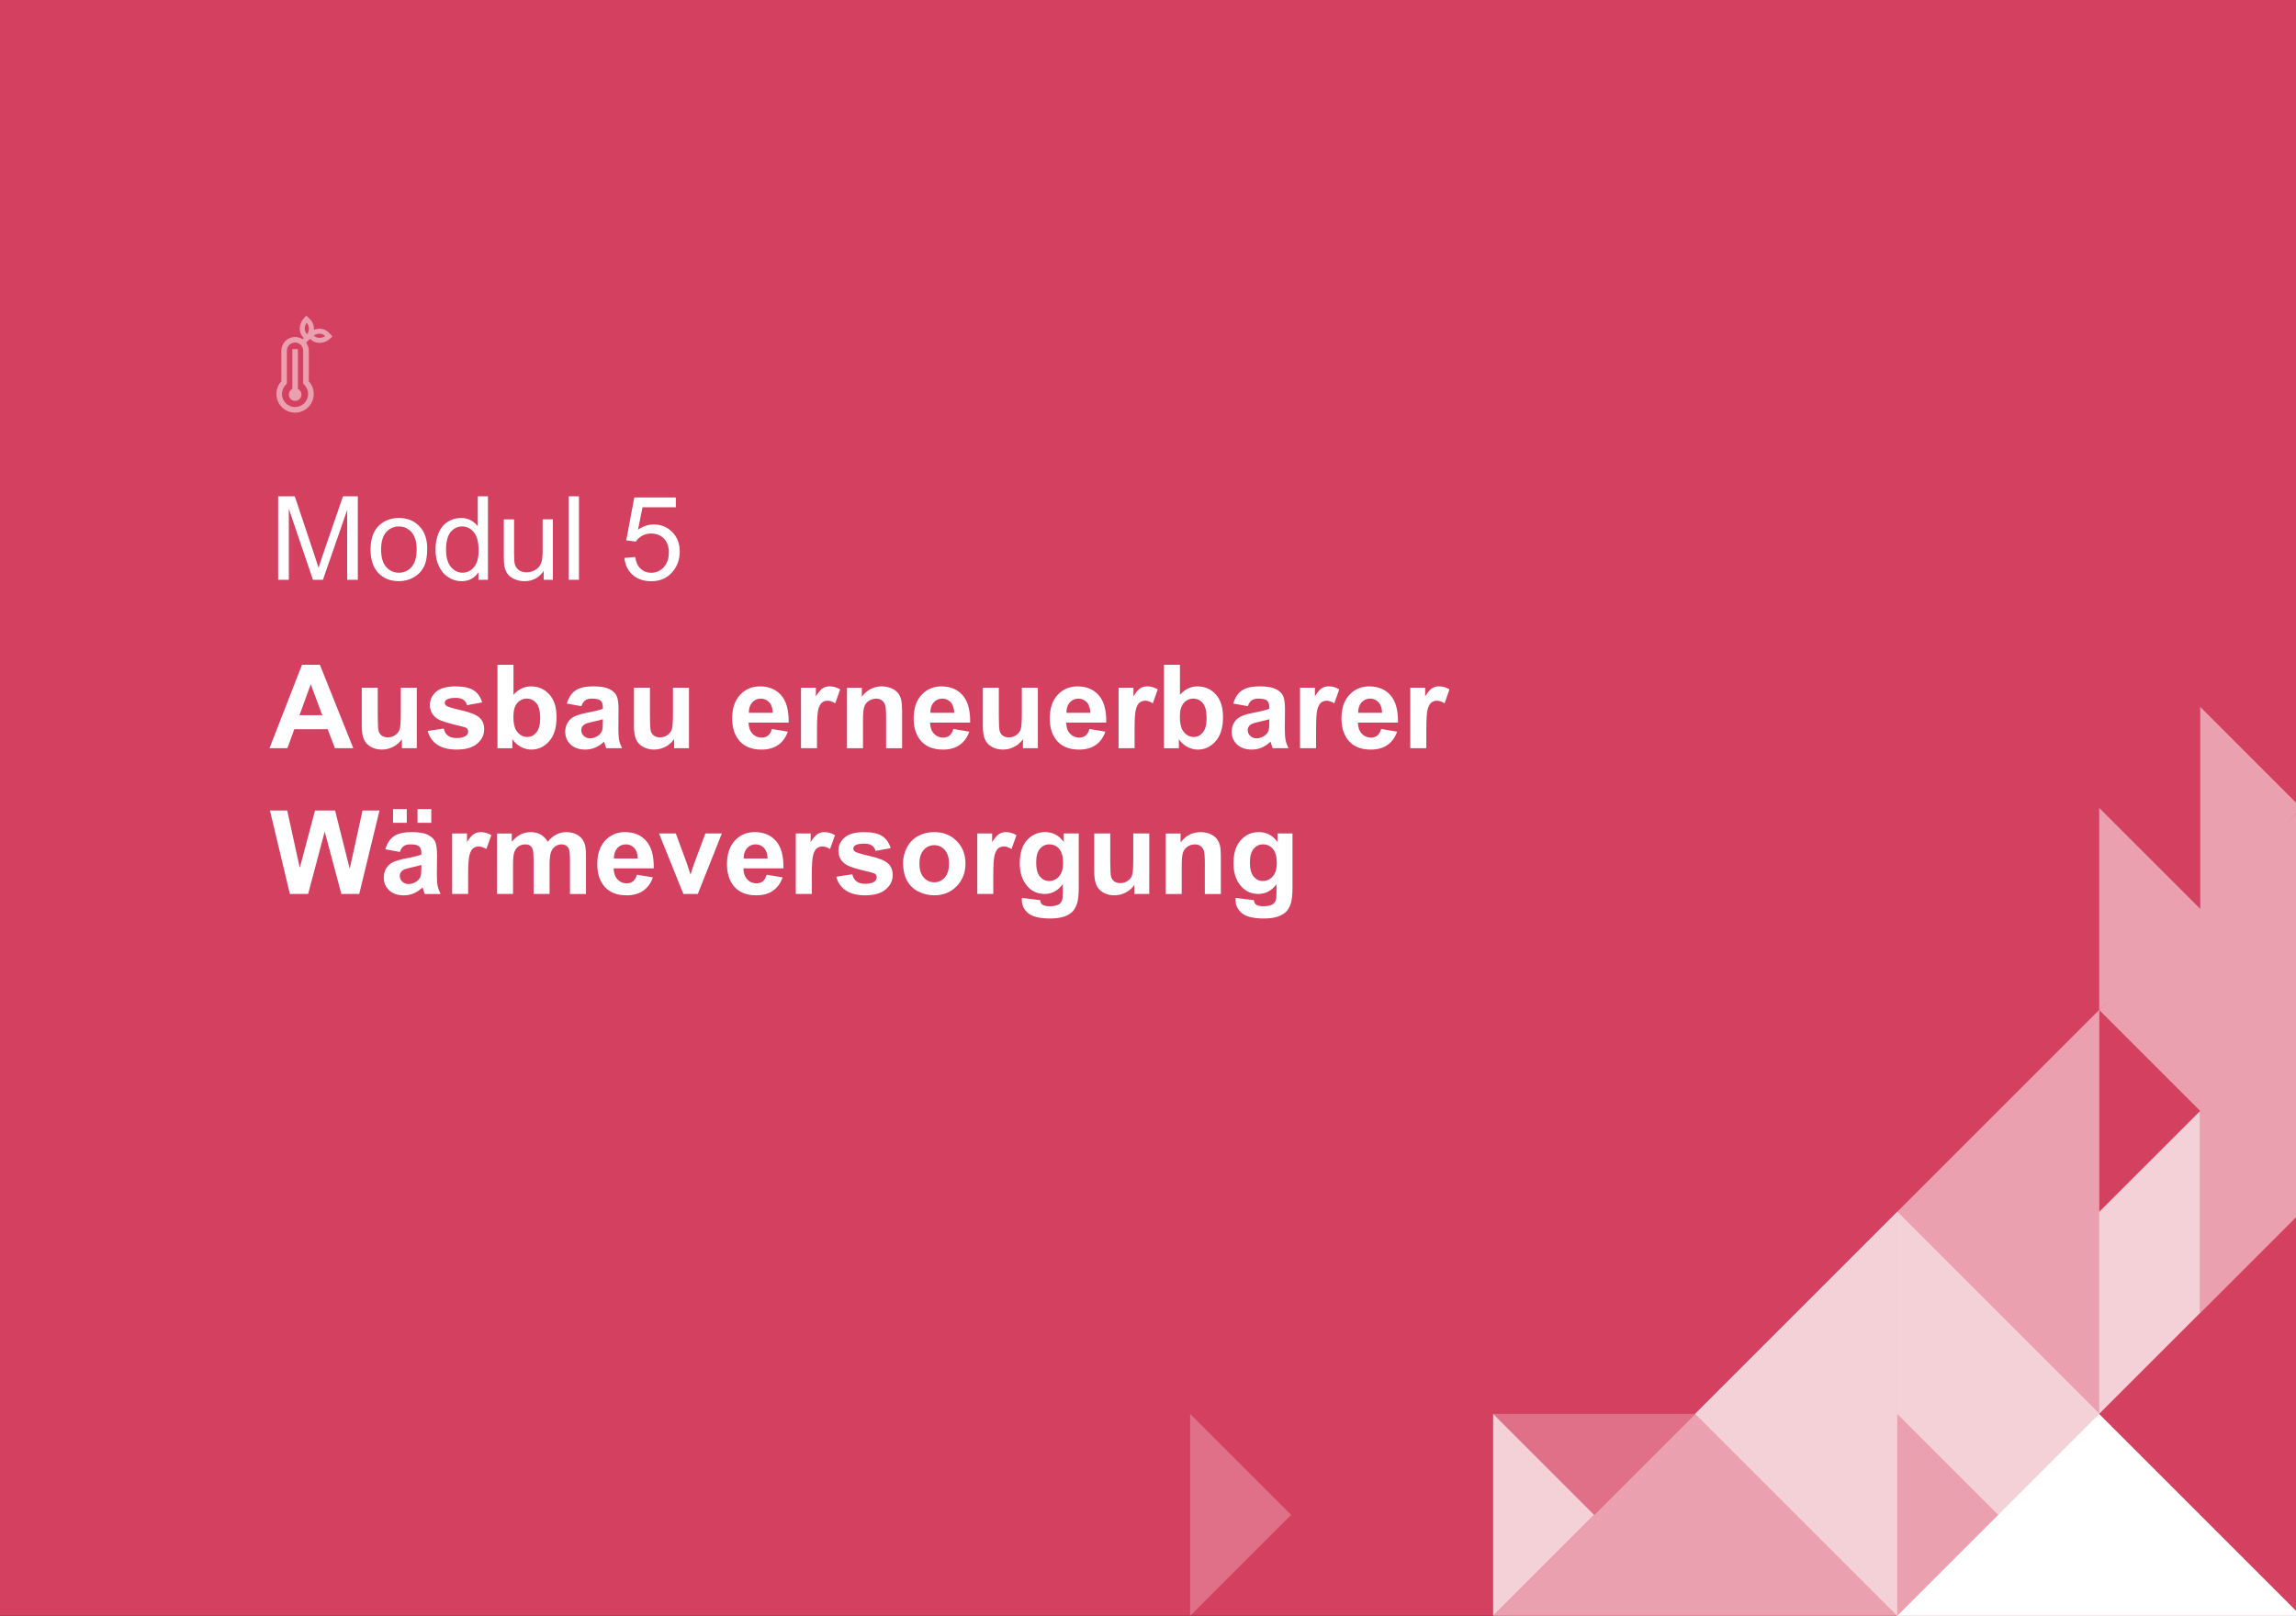 <?xml version="1.0" encoding="UTF-8"?>
<svg id="Ebene_1" data-name="Ebene 1" xmlns="http://www.w3.org/2000/svg" xmlns:xlink="http://www.w3.org/1999/xlink" viewBox="0 0 1246.66 877.65">
  <rect x="0" y="0" width="1246.66" height="877.65" fill="#333333" stroke="none"/>
  <defs>
    <style>
      .cls-1 {
        fill: #d44160;
      }

      .cls-1, .cls-2, .cls-3, .cls-4, .cls-5, .cls-6 {
        stroke-width: 0px;
      }

      .cls-2 {
        fill: none;
      }

      .cls-3 {
        fill: #f4d0d7;
      }

      .cls-7 {
        clip-path: url(#clippath-1);
      }

      .cls-4 {
        fill: #eaa0af;
      }

      .cls-8 {
        clip-path: url(#clippath);
      }

      .cls-5 {
        fill: #fff;
      }

      .cls-6 {
        fill: #df7088;
      }
    </style>
    <clipPath id="clippath">
      <rect class="cls-2" y="0" width="1249.51" height="877.55"/>
    </clipPath>
    <clipPath id="clippath-1">
      <rect class="cls-2" y="0" width="1249.51" height="877.55"/>
    </clipPath>
  </defs>
  <rect class="cls-1" y="0" width="1249.51" height="877.55"/>
  <g class="cls-8">
    <path class="cls-5" d="M680.68,461c1.35-1.62,3.07-2.43,5.15-2.43s3.92.82,5.32,2.47c1.4,1.65,2.1,4.17,2.1,7.57s-.73,5.72-2.2,7.38c-1.46,1.66-3.26,2.49-5.38,2.49-1.98,0-3.64-.81-4.99-2.43-1.35-1.62-2.02-4.17-2.02-7.65s.68-5.79,2.02-7.41M670.86,488.72c0,2.93,1.16,5.34,3.5,7.25,2.33,1.91,6.28,2.86,11.84,2.86,2.95,0,5.38-.31,7.31-.93,1.93-.62,3.47-1.47,4.62-2.57,1.15-1.09,2.05-2.6,2.69-4.52.64-1.92.96-4.81.96-8.69v-29.47h-8.13v4.61c-2.64-3.57-5.99-5.35-10.05-5.35s-7.23,1.45-9.88,4.36c-2.65,2.91-3.97,7.11-3.97,12.62,0,4.39,1.01,8.06,3.03,11.01,2.58,3.73,6.07,5.6,10.48,5.6,3.96,0,7.23-1.77,9.83-5.32v4.79c0,1.94-.13,3.27-.4,3.99-.39,1.01-.97,1.74-1.73,2.2-1.13.68-2.83,1.02-5.1,1.02-1.77,0-3.07-.31-3.9-.93-.6-.43-.98-1.23-1.15-2.38l-9.92-1.21c-.02.41-.03.76-.03,1.05M662.88,465.1c0-2.53-.16-4.48-.48-5.84-.32-1.36-.89-2.58-1.7-3.65-.81-1.07-2.02-1.95-3.6-2.64-1.59-.69-3.34-1.04-5.26-1.04-4.35,0-7.96,1.86-10.82,5.57v-4.82h-8.07v32.84h8.69v-14.87c0-3.67.22-6.18.66-7.54.44-1.36,1.26-2.45,2.46-3.28,1.2-.82,2.55-1.24,4.05-1.24,1.17,0,2.18.29,3.01.87s1.44,1.39,1.81,2.43c.37,1.04.56,3.33.56,6.88v16.76h8.69v-20.41ZM624.02,485.51v-32.84h-8.69v13.85c0,4.7-.22,7.65-.65,8.86-.43,1.21-1.24,2.22-2.41,3.03s-2.5,1.22-3.99,1.22c-1.3,0-2.37-.3-3.22-.91-.85-.61-1.43-1.43-1.75-2.47-.32-1.04-.48-3.87-.48-8.49v-15.09h-8.69v20.78c0,3.09.39,5.51,1.17,7.26.78,1.75,2.05,3.11,3.8,4.08,1.75.97,3.73,1.45,5.94,1.45s4.22-.5,6.17-1.51c1.95-1.01,3.52-2.39,4.72-4.14v4.92h8.07ZM564.64,461c1.35-1.62,3.07-2.43,5.15-2.43s3.92.82,5.32,2.47c1.4,1.65,2.1,4.17,2.1,7.57s-.73,5.72-2.2,7.38c-1.46,1.66-3.26,2.49-5.38,2.49-1.98,0-3.64-.81-4.99-2.43-1.35-1.62-2.03-4.17-2.03-7.65s.68-5.79,2.03-7.41M554.82,488.72c0,2.93,1.16,5.34,3.49,7.25s6.28,2.86,11.84,2.86c2.95,0,5.39-.31,7.31-.93,1.93-.62,3.47-1.47,4.62-2.57,1.15-1.09,2.05-2.6,2.69-4.52.64-1.92.96-4.81.96-8.69v-29.47h-8.13v4.61c-2.64-3.57-5.99-5.35-10.05-5.35s-7.23,1.45-9.88,4.36c-2.65,2.91-3.97,7.11-3.97,12.62,0,4.39,1.01,8.06,3.03,11.01,2.58,3.73,6.07,5.6,10.48,5.6,3.96,0,7.24-1.77,9.83-5.32v4.79c0,1.94-.13,3.27-.4,3.99-.39,1.01-.97,1.74-1.73,2.2-1.13.68-2.83,1.02-5.1,1.02-1.77,0-3.07-.31-3.9-.93-.6-.43-.98-1.23-1.14-2.38l-9.93-1.21c-.02.41-.03.76-.03,1.05M539.33,475.36c0-5.58.24-9.25.73-11.01.48-1.75,1.15-2.96,1.99-3.63.84-.67,1.88-1,3.09-1s2.62.47,4.08,1.42l2.69-7.57c-1.83-1.09-3.74-1.64-5.72-1.64-1.4,0-2.65.35-3.76,1.05-1.1.7-2.35,2.15-3.73,4.36v-4.67h-8.07v32.84h8.69v-10.14ZM501.55,461.61c1.54-1.73,3.45-2.6,5.72-2.6s4.17.87,5.71,2.6c1.54,1.73,2.3,4.21,2.3,7.42s-.77,5.81-2.3,7.54c-1.54,1.73-3.44,2.6-5.71,2.6s-4.17-.87-5.72-2.6c-1.55-1.73-2.32-4.23-2.32-7.48s.77-5.75,2.32-7.48M492.46,478.22c1.42,2.63,3.5,4.62,6.23,5.98,2.73,1.36,5.6,2.04,8.61,2.04,4.87,0,8.9-1.63,12.11-4.9,3.2-3.27,4.81-7.38,4.81-12.35s-1.59-9-4.76-12.23c-3.18-3.23-7.25-4.84-12.21-4.84-3.22,0-6.13.71-8.74,2.13-2.61,1.42-4.62,3.48-6.04,6.18-1.42,2.7-2.13,5.49-2.13,8.38,0,3.77.71,6.97,2.13,9.6M459.17,483.53c2.61,1.81,6.15,2.72,10.62,2.72,4.93,0,8.65-1.08,11.16-3.25,2.52-2.16,3.77-4.75,3.77-7.76,0-2.76-.91-4.92-2.72-6.46-1.83-1.53-5.07-2.81-9.69-3.86-4.63-1.05-7.33-1.86-8.12-2.44-.58-.43-.87-.96-.87-1.58,0-.72.33-1.31.99-1.76.99-.64,2.63-.96,4.92-.96,1.81,0,3.21.34,4.19,1.02.98.68,1.64,1.66,1.99,2.94l8.19-1.51c-.82-2.87-2.33-5.03-4.51-6.49-2.18-1.46-5.52-2.2-10.02-2.2-4.72,0-8.2.97-10.45,2.91-2.25,1.94-3.37,4.33-3.37,7.17,0,3.15,1.3,5.62,3.9,7.39,1.88,1.28,6.32,2.69,13.33,4.24,1.5.35,2.47.73,2.91,1.14.41.43.62.98.62,1.64,0,.97-.38,1.74-1.14,2.32-1.13.82-2.82,1.24-5.07,1.24-2.04,0-3.63-.44-4.76-1.32-1.13-.88-1.89-2.16-2.26-3.85l-8.72,1.33c.8,3.11,2.51,5.58,5.12,7.39M440.79,475.36c0-5.58.24-9.25.73-11.01.48-1.75,1.15-2.96,1.99-3.63.85-.67,1.88-1,3.09-1s2.62.47,4.08,1.42l2.69-7.57c-1.83-1.09-3.74-1.64-5.72-1.64-1.4,0-2.65.35-3.76,1.05-1.1.7-2.34,2.15-3.73,4.36v-4.67h-8.07v32.84h8.69v-10.14ZM403.78,466.27c-.02-2.37.59-4.25,1.83-5.63,1.24-1.38,2.8-2.07,4.7-2.07,1.77,0,3.28.66,4.52,1.96,1.24,1.31,1.89,3.22,1.95,5.73h-12.99ZM414.17,478.64c-.93.74-2.07,1.11-3.43,1.11-2,0-3.67-.72-5.01-2.15-1.34-1.43-2.04-3.44-2.1-6.01h21.77c.12-6.66-1.23-11.6-4.05-14.83-2.82-3.23-6.68-4.84-11.56-4.84-4.35,0-7.95,1.54-10.79,4.62-2.84,3.08-4.27,7.34-4.27,12.79,0,4.56,1.08,8.33,3.25,11.32,2.74,3.73,6.97,5.6,12.68,5.6,3.61,0,6.61-.83,9.01-2.49,2.4-1.66,4.16-4.08,5.27-7.25l-8.66-1.45c-.47,1.65-1.17,2.84-2.1,3.59M378.89,485.51l13.05-32.84h-8.94l-6.25,16.76c-.33.93-.64,1.86-.93,2.78-.12.45-.42,1.39-.9,2.81l-1.79-5.6-6.18-16.76h-9.12l13.23,32.84h7.82ZM333.34,466.27c-.02-2.37.59-4.25,1.82-5.63s2.8-2.07,4.7-2.07c1.77,0,3.28.66,4.51,1.96,1.24,1.31,1.89,3.22,1.95,5.73h-12.98ZM343.73,478.64c-.93.74-2.07,1.11-3.43,1.11-2,0-3.67-.72-5.01-2.15-1.34-1.43-2.04-3.44-2.1-6.01h21.77c.12-6.66-1.23-11.6-4.05-14.83-2.82-3.23-6.68-4.84-11.56-4.84-4.35,0-7.95,1.54-10.79,4.62-2.84,3.08-4.27,7.34-4.27,12.79,0,4.56,1.08,8.33,3.25,11.32,2.74,3.73,6.97,5.6,12.68,5.6,3.61,0,6.61-.83,9.01-2.49,2.4-1.66,4.16-4.08,5.27-7.25l-8.66-1.45c-.47,1.65-1.17,2.84-2.1,3.59M269.87,485.51h8.69v-15.95c0-3.15.23-5.41.7-6.77.46-1.36,1.23-2.4,2.3-3.12s2.28-1.08,3.62-1.08c1.11,0,1.99.23,2.64.68.65.45,1.13,1.15,1.44,2.07.31.93.46,2.99.46,6.18v17.99h8.69v-15.77c0-3.09.24-5.35.71-6.79.47-1.43,1.25-2.52,2.32-3.26,1.07-.74,2.21-1.11,3.43-1.11,1.67,0,2.91.62,3.71,1.86.6.95.9,3.05.9,6.31v18.77h8.69v-21c0-3.13-.3-5.4-.9-6.8-.82-1.9-2.07-3.33-3.74-4.31-1.67-.98-3.71-1.47-6.12-1.47-1.9,0-3.68.43-5.35,1.3-1.67.87-3.23,2.18-4.67,3.93-.99-1.75-2.26-3.06-3.8-3.93-1.55-.87-3.37-1.3-5.47-1.3-3.96,0-7.37,1.74-10.24,5.23v-4.48h-8.01v32.84ZM254.19,475.36c0-5.58.24-9.25.73-11.01.48-1.75,1.15-2.96,1.99-3.63.85-.67,1.88-1,3.09-1s2.62.47,4.08,1.42l2.69-7.57c-1.83-1.09-3.74-1.64-5.72-1.64-1.4,0-2.65.35-3.76,1.05-1.1.7-2.34,2.15-3.73,4.36v-4.67h-8.07v32.84h8.69v-10.14ZM234.18,439.41h-7.48v7.45h7.48v-7.45ZM220.86,439.41h-7.45v7.45h7.45v-7.45ZM228.77,471.47c0,2.08-.11,3.49-.34,4.24-.33,1.13-1.02,2.09-2.07,2.87-1.42,1.03-2.92,1.55-4.48,1.55-1.4,0-2.56-.44-3.46-1.33-.91-.89-1.36-1.94-1.36-3.15s.57-2.26,1.7-3.06c.74-.49,2.32-1,4.73-1.51,2.41-.52,4.18-.96,5.29-1.33v1.73ZM219.25,459.49c.87-.61,2.07-.91,3.62-.91,2.29,0,3.84.36,4.67,1.07.82.71,1.24,1.9,1.24,3.57v.87c-1.57.66-4.38,1.37-8.44,2.13-3.01.58-5.31,1.25-6.91,2.03-1.6.77-2.84,1.89-3.73,3.34-.89,1.45-1.33,3.11-1.33,4.96,0,2.8.97,5.12,2.92,6.96,1.95,1.84,4.61,2.75,7.99,2.75,1.92,0,3.72-.36,5.41-1.08,1.69-.72,3.28-1.8,4.76-3.25.06.17.17.5.31,1.02.33,1.13.61,1.99.83,2.57h8.6c-.76-1.57-1.28-3.03-1.56-4.41-.28-1.37-.42-3.5-.42-6.39l.09-10.14c0-3.77-.39-6.36-1.16-7.78-.77-1.41-2.11-2.58-4.01-3.5-1.9-.92-4.78-1.38-8.66-1.38-4.27,0-7.48.76-9.65,2.29-2.16,1.53-3.69,3.88-4.58,7.05l7.88,1.42c.54-1.53,1.24-2.59,2.1-3.2M167.31,485.51l9-33.89,9.03,33.89h9.71l11.01-45.33h-9.21l-6.96,31.66-7.95-31.66h-10.88l-8.29,31.14-6.83-31.14h-9.37l10.82,45.33h9.93Z"/>
    <path class="cls-5" d="M774.45,396.21c0-5.59.24-9.26.73-11.01.49-1.75,1.15-2.96,1.99-3.63.85-.67,1.88-1.01,3.09-1.01s2.62.47,4.08,1.42l2.69-7.58c-1.84-1.09-3.74-1.64-5.72-1.64-1.4,0-2.65.35-3.76,1.05-1.1.7-2.34,2.15-3.73,4.36v-4.67h-8.07v32.84h8.69v-10.14ZM737.44,387.12c-.02-2.37.59-4.25,1.82-5.63,1.24-1.38,2.8-2.07,4.7-2.07,1.77,0,3.28.65,4.52,1.96,1.24,1.31,1.89,3.22,1.95,5.74h-12.99ZM747.83,399.49c-.93.74-2.07,1.11-3.43,1.11-2,0-3.67-.72-5.01-2.15-1.34-1.43-2.04-3.44-2.1-6.01h21.77c.12-6.66-1.23-11.6-4.05-14.82-2.82-3.23-6.68-4.84-11.57-4.84-4.35,0-7.95,1.54-10.79,4.62-2.85,3.08-4.27,7.34-4.27,12.78,0,4.56,1.08,8.33,3.25,11.32,2.74,3.73,6.97,5.6,12.68,5.6,3.61,0,6.61-.83,9.01-2.49,2.4-1.66,4.16-4.08,5.27-7.25l-8.66-1.45c-.47,1.65-1.17,2.84-2.1,3.59M714.59,396.21c0-5.59.24-9.26.73-11.01s1.15-2.96,1.99-3.63c.84-.67,1.88-1.01,3.09-1.01s2.62.47,4.08,1.42l2.69-7.58c-1.83-1.09-3.74-1.64-5.72-1.64-1.4,0-2.65.35-3.76,1.05-1.1.7-2.35,2.15-3.73,4.36v-4.67h-8.07v32.84h8.69v-10.14ZM689.18,392.32c0,2.08-.11,3.49-.34,4.24-.33,1.13-1.02,2.09-2.07,2.88-1.42,1.03-2.92,1.55-4.48,1.55-1.4,0-2.56-.44-3.46-1.33-.91-.89-1.36-1.94-1.36-3.15s.57-2.26,1.7-3.06c.74-.49,2.32-1,4.73-1.51s4.17-.96,5.29-1.33v1.73ZM679.65,380.33c.87-.61,2.07-.91,3.62-.91,2.29,0,3.85.36,4.67,1.07.82.71,1.24,1.9,1.24,3.57v.87c-1.57.66-4.38,1.37-8.44,2.13-3.01.58-5.31,1.25-6.91,2.02-1.6.77-2.84,1.89-3.73,3.34-.89,1.45-1.33,3.11-1.33,4.96,0,2.8.97,5.12,2.92,6.96,1.95,1.83,4.61,2.75,7.99,2.75,1.92,0,3.72-.36,5.41-1.08,1.69-.72,3.28-1.8,4.76-3.25.06.17.16.51.31,1.02.33,1.13.61,1.99.84,2.57h8.6c-.76-1.57-1.28-3.04-1.56-4.41-.28-1.37-.42-3.5-.42-6.39l.09-10.14c0-3.77-.39-6.36-1.16-7.78-.77-1.41-2.11-2.58-4-3.49-1.9-.92-4.78-1.38-8.66-1.38-4.27,0-7.48.76-9.65,2.29-2.17,1.53-3.69,3.88-4.58,7.05l7.88,1.42c.54-1.53,1.24-2.59,2.1-3.2M642.7,381.85c1.38-1.62,3.11-2.43,5.19-2.43s3.86.83,5.23,2.49c1.36,1.66,2.04,4.37,2.04,8.12,0,3.52-.68,6.11-2.02,7.75-1.35,1.64-2.98,2.46-4.9,2.46-2.49,0-4.49-1.15-6-3.46-1.07-1.63-1.61-4.14-1.61-7.54s.69-5.76,2.07-7.37M640.08,406.35v-4.82c1.32,1.83,2.89,3.22,4.71,4.16,1.83.94,3.67,1.41,5.55,1.41,3.81,0,7.05-1.51,9.72-4.55,2.67-3.03,4-7.35,4-12.95s-1.31-9.58-3.93-12.48c-2.62-2.9-5.93-4.34-9.93-4.34-3.67,0-6.84,1.53-9.52,4.58v-16.33h-8.69v45.33h8.07ZM616.05,396.21c0-5.59.24-9.26.73-11.01.48-1.75,1.15-2.96,1.99-3.63.85-.67,1.88-1.01,3.09-1.01s2.62.47,4.08,1.42l2.69-7.58c-1.83-1.09-3.74-1.64-5.72-1.64-1.4,0-2.65.35-3.76,1.05-1.1.7-2.34,2.15-3.73,4.36v-4.67h-8.07v32.84h8.69v-10.14ZM579.04,387.12c-.02-2.37.59-4.25,1.82-5.63,1.24-1.38,2.8-2.07,4.7-2.07,1.77,0,3.28.65,4.51,1.96,1.24,1.31,1.89,3.22,1.95,5.74h-12.98ZM589.43,399.49c-.93.74-2.07,1.11-3.43,1.11-2,0-3.67-.72-5.01-2.15-1.34-1.43-2.04-3.44-2.1-6.01h21.77c.12-6.66-1.23-11.6-4.05-14.82-2.82-3.23-6.68-4.84-11.56-4.84-4.35,0-7.95,1.54-10.79,4.62-2.84,3.08-4.27,7.34-4.27,12.78,0,4.56,1.08,8.33,3.25,11.32,2.74,3.73,6.97,5.6,12.68,5.6,3.61,0,6.61-.83,9.01-2.49,2.4-1.66,4.16-4.08,5.27-7.25l-8.66-1.45c-.47,1.65-1.17,2.84-2.1,3.59M563.52,406.35v-32.84h-8.69v13.85c0,4.7-.22,7.65-.65,8.86-.43,1.2-1.24,2.22-2.41,3.03-1.17.81-2.5,1.22-3.99,1.22-1.3,0-2.37-.3-3.22-.91-.85-.61-1.43-1.43-1.75-2.47-.32-1.04-.48-3.87-.48-8.49v-15.09h-8.69v20.78c0,3.09.39,5.51,1.17,7.27.78,1.75,2.05,3.11,3.8,4.08,1.75.97,3.73,1.45,5.94,1.45s4.22-.5,6.17-1.51c1.95-1.01,3.52-2.39,4.71-4.14v4.92h8.07ZM505.14,387.12c-.02-2.37.59-4.25,1.82-5.63,1.24-1.38,2.8-2.07,4.7-2.07,1.77,0,3.28.65,4.51,1.96,1.24,1.31,1.89,3.22,1.95,5.74h-12.99ZM515.53,399.49c-.93.74-2.07,1.11-3.43,1.11-2,0-3.67-.72-5.01-2.15-1.34-1.43-2.04-3.44-2.1-6.01h21.77c.12-6.66-1.23-11.6-4.05-14.82-2.82-3.23-6.68-4.84-11.56-4.84-4.35,0-7.95,1.54-10.79,4.62-2.84,3.08-4.27,7.34-4.27,12.78,0,4.56,1.08,8.33,3.25,11.32,2.74,3.73,6.97,5.6,12.68,5.6,3.61,0,6.61-.83,9.01-2.49,2.4-1.66,4.16-4.08,5.27-7.25l-8.66-1.45c-.47,1.65-1.17,2.84-2.1,3.59M489.81,385.95c0-2.53-.16-4.48-.48-5.84-.32-1.36-.89-2.58-1.7-3.65-.81-1.07-2.02-1.95-3.6-2.64-1.59-.69-3.34-1.04-5.26-1.04-4.35,0-7.96,1.85-10.82,5.57v-4.82h-8.07v32.84h8.69v-14.87c0-3.67.22-6.18.66-7.54.44-1.36,1.26-2.45,2.46-3.28,1.2-.82,2.55-1.24,4.05-1.24,1.17,0,2.18.29,3.01.87.84.58,1.44,1.39,1.81,2.43.37,1.04.56,3.34.56,6.88v16.76h8.69v-20.41ZM443.61,396.21c0-5.59.24-9.26.73-11.01.49-1.75,1.15-2.96,1.99-3.63.85-.67,1.88-1.01,3.09-1.01s2.62.47,4.08,1.42l2.69-7.58c-1.83-1.09-3.74-1.64-5.72-1.64-1.4,0-2.65.35-3.76,1.05-1.1.7-2.34,2.15-3.73,4.36v-4.67h-8.07v32.84h8.69v-10.14ZM406.6,387.12c-.02-2.37.59-4.25,1.82-5.63,1.24-1.38,2.8-2.07,4.7-2.07,1.77,0,3.28.65,4.52,1.96,1.24,1.31,1.89,3.22,1.95,5.74h-12.99ZM416.99,399.49c-.93.74-2.07,1.11-3.43,1.11-2,0-3.67-.72-5.01-2.15-1.34-1.43-2.04-3.44-2.1-6.01h21.77c.12-6.66-1.23-11.6-4.05-14.82-2.82-3.23-6.68-4.84-11.56-4.84-4.35,0-7.95,1.54-10.79,4.62-2.84,3.08-4.27,7.34-4.27,12.78,0,4.56,1.08,8.33,3.25,11.32,2.74,3.73,6.97,5.6,12.68,5.6,3.61,0,6.61-.83,9.01-2.49,2.4-1.66,4.16-4.08,5.27-7.25l-8.66-1.45c-.47,1.65-1.17,2.84-2.1,3.59M374.09,406.35v-32.84h-8.69v13.85c0,4.7-.22,7.65-.65,8.86-.43,1.2-1.24,2.22-2.41,3.03-1.17.81-2.5,1.22-3.99,1.22-1.3,0-2.37-.3-3.22-.91-.85-.61-1.43-1.43-1.75-2.47-.32-1.04-.48-3.87-.48-8.49v-15.09h-8.69v20.78c0,3.09.39,5.51,1.17,7.27.78,1.75,2.05,3.11,3.8,4.08,1.75.97,3.73,1.45,5.94,1.45s4.22-.5,6.17-1.51c1.95-1.01,3.52-2.39,4.72-4.14v4.92h8.07ZM327.31,392.32c0,2.08-.11,3.49-.34,4.24-.33,1.13-1.02,2.09-2.07,2.88-1.42,1.03-2.92,1.55-4.48,1.55-1.4,0-2.56-.44-3.46-1.33-.91-.89-1.36-1.94-1.36-3.15s.57-2.26,1.7-3.06c.74-.49,2.32-1,4.73-1.51s4.17-.96,5.29-1.33v1.73ZM317.79,380.33c.87-.61,2.07-.91,3.62-.91,2.29,0,3.85.36,4.67,1.07.82.71,1.24,1.9,1.24,3.57v.87c-1.57.66-4.38,1.37-8.44,2.13-3.01.58-5.31,1.25-6.91,2.02-1.6.77-2.84,1.89-3.73,3.34-.89,1.45-1.33,3.11-1.33,4.96,0,2.8.97,5.12,2.92,6.96,1.95,1.83,4.61,2.75,7.99,2.75,1.92,0,3.72-.36,5.41-1.08s3.28-1.8,4.76-3.25c.06.17.17.51.31,1.02.33,1.13.61,1.99.84,2.57h8.6c-.76-1.57-1.28-3.04-1.56-4.41-.28-1.37-.42-3.5-.42-6.39l.09-10.14c0-3.77-.39-6.36-1.16-7.78-.77-1.41-2.11-2.58-4-3.49-1.9-.92-4.78-1.38-8.66-1.38-4.27,0-7.48.76-9.65,2.29-2.16,1.53-3.69,3.88-4.58,7.05l7.88,1.42c.54-1.53,1.24-2.59,2.1-3.2M280.84,381.85c1.38-1.62,3.11-2.43,5.19-2.43s3.86.83,5.23,2.49c1.36,1.66,2.04,4.37,2.04,8.12,0,3.52-.68,6.11-2.03,7.75-1.35,1.64-2.98,2.46-4.9,2.46-2.49,0-4.49-1.15-6-3.46-1.07-1.63-1.61-4.14-1.61-7.54s.69-5.76,2.07-7.37M278.21,406.35v-4.82c1.32,1.83,2.89,3.22,4.71,4.16,1.82.94,3.67,1.41,5.55,1.41,3.81,0,7.05-1.51,9.72-4.55,2.67-3.03,4-7.35,4-12.95s-1.31-9.58-3.93-12.48c-2.62-2.9-5.93-4.34-9.93-4.34-3.67,0-6.84,1.53-9.52,4.58v-16.33h-8.69v45.33h8.07ZM237.35,404.37c2.61,1.81,6.15,2.72,10.62,2.72,4.93,0,8.65-1.08,11.16-3.25,2.52-2.17,3.77-4.75,3.77-7.76,0-2.76-.91-4.92-2.72-6.46-1.84-1.53-5.07-2.81-9.69-3.86-4.63-1.05-7.33-1.87-8.12-2.44-.58-.43-.87-.96-.87-1.58,0-.72.33-1.31.99-1.76.99-.64,2.63-.96,4.92-.96,1.81,0,3.21.34,4.19,1.02.98.68,1.64,1.66,1.99,2.94l8.2-1.51c-.82-2.87-2.33-5.03-4.52-6.49-2.18-1.46-5.52-2.2-10.02-2.2-4.72,0-8.2.97-10.45,2.91-2.25,1.94-3.37,4.33-3.37,7.17,0,3.15,1.3,5.62,3.89,7.39,1.88,1.28,6.32,2.69,13.33,4.24,1.5.35,2.47.73,2.91,1.14.41.43.62.98.62,1.64,0,.97-.38,1.74-1.14,2.32-1.13.82-2.82,1.24-5.07,1.24-2.04,0-3.63-.44-4.76-1.31-1.13-.88-1.89-2.16-2.26-3.85l-8.72,1.33c.8,3.11,2.51,5.58,5.12,7.39M226.3,406.35v-32.84h-8.69v13.85c0,4.7-.22,7.65-.65,8.86-.43,1.2-1.24,2.22-2.41,3.03-1.17.81-2.5,1.22-3.99,1.22-1.3,0-2.37-.3-3.22-.91-.85-.61-1.43-1.43-1.75-2.47-.32-1.04-.48-3.87-.48-8.49v-15.09h-8.69v20.78c0,3.09.39,5.51,1.17,7.27.78,1.75,2.05,3.11,3.8,4.08,1.75.97,3.73,1.45,5.94,1.45s4.22-.5,6.17-1.51c1.95-1.01,3.52-2.39,4.72-4.14v4.92h8.07ZM162.61,388.42l6.12-16.82,6.25,16.82h-12.37ZM173.67,361.02h-9.68l-17.65,45.33h9.71l3.74-10.3h18.12l3.96,10.3h9.96l-18.15-45.33Z"/>
    <path class="cls-5" d="M343.5,312.2c2.61,2.31,5.97,3.46,10.09,3.46,5.03,0,9-1.83,11.9-5.5,2.39-2.99,3.59-6.53,3.59-10.64,0-4.31-1.36-7.83-4.08-10.57-2.72-2.74-6.06-4.11-10.02-4.11-2.99,0-5.84.95-8.56,2.84l2.44-12.18h18.09v-5.32h-22.54l-4.39,23.28,5.23.68c.82-1.3,1.96-2.36,3.4-3.17,1.44-.81,3.06-1.22,4.85-1.22,2.89,0,5.22.92,7,2.75,1.78,1.84,2.67,4.34,2.67,7.51,0,3.34-.93,6.02-2.78,8.04-1.85,2.02-4.12,3.03-6.8,3.03-2.23,0-4.13-.72-5.7-2.15-1.58-1.43-2.58-3.57-3.01-6.42l-5.84.49c.37,3.81,1.86,6.87,4.47,9.18M314.36,269.56h-5.57v45.33h5.57v-45.33ZM300.2,314.89v-32.84h-5.57v17.59c0,2.8-.3,4.94-.91,6.42-.61,1.47-1.64,2.64-3.11,3.5-1.47.85-3.03,1.28-4.7,1.28s-3.07-.42-4.21-1.25c-1.13-.83-1.88-1.98-2.23-3.45-.23-1.01-.34-2.97-.34-5.87v-18.21h-5.57v20.34c0,2.37.11,4.1.34,5.2.33,1.63.9,3,1.72,4.13.81,1.12,2.06,2.06,3.74,2.8,1.68.74,3.49,1.11,5.43,1.11,4.39,0,7.86-1.86,10.42-5.57v4.82h4.98ZM244.68,288.94c1.66-2.02,3.73-3.03,6.2-3.03s4.67,1.05,6.4,3.15c1.73,2.1,2.6,5.4,2.6,9.89,0,4.08-.85,7.12-2.55,9.11-1.7,1.99-3.77,2.98-6.2,2.98s-4.5-1.04-6.28-3.12c-1.77-2.08-2.66-5.23-2.66-9.43s.83-7.53,2.49-9.55M264.95,314.89v-45.33h-5.54v16.27c-.97-1.34-2.23-2.43-3.77-3.26-1.55-.84-3.31-1.25-5.29-1.25-2.7,0-5.14.71-7.33,2.13-2.18,1.42-3.82,3.47-4.92,6.14-1.09,2.67-1.64,5.64-1.64,8.92s.6,6.33,1.81,8.92c1.2,2.59,2.91,4.6,5.1,6.04,2.2,1.44,4.6,2.17,7.22,2.17,4.04,0,7.1-1.63,9.18-4.88v4.14h5.16ZM209.66,289.04c1.83-2.08,4.14-3.12,6.93-3.12s5.03,1.05,6.88,3.14c1.84,2.09,2.77,5.17,2.77,9.23,0,4.31-.92,7.51-2.75,9.61-1.83,2.1-4.13,3.15-6.89,3.15s-5.09-1.04-6.93-3.14c-1.83-2.09-2.75-5.24-2.75-9.45s.92-7.35,2.75-9.43M205.45,311.21c2.83,2.95,6.55,4.42,11.15,4.42,2.86,0,5.51-.67,7.93-2.01,2.42-1.34,4.27-3.22,5.54-5.64,1.27-2.42,1.9-5.74,1.9-9.97,0-5.21-1.43-9.3-4.3-12.26-2.87-2.96-6.55-4.44-11.07-4.44-4.06,0-7.5,1.22-10.33,3.65-3.38,2.93-5.07,7.43-5.07,13.51,0,5.55,1.42,9.79,4.25,12.74M156.82,314.89v-38.59l13.11,38.59h5.41l13.17-37.94v37.94h5.78v-45.33h-8.07l-10.85,31.54c-1.09,3.2-1.9,5.62-2.41,7.27-.45-1.48-1.17-3.72-2.17-6.71l-10.73-32.1h-9.03v45.33h5.78Z"/>
  </g>
  <polygon class="cls-4" points="810.74 877.55 1249.51 877.55 1030.13 658.16 810.74 877.55"/>
  <polygon class="cls-4" points="1030.13 658.16 1249.51 877.55 1249.51 438.77 1030.13 658.16"/>
  <polygon class="cls-5" points="1030.13 877.55 1249.51 877.55 1030.13 658.16 1030.13 877.55"/>
  <polygon class="cls-3" points="1139.82 767.86 1249.51 658.16 1139.82 548.47 1139.82 767.86"/>
  <polygon class="cls-1" points="1139.82 767.86 1249.51 877.55 1249.51 658.16 1139.82 767.86"/>
  <polygon class="cls-3" points="1030.13 877.55 1139.82 767.86 1030.13 658.16 1030.13 877.55"/>
  <polygon class="cls-1" points="1194.67 603.32 1139.82 548.47 1139.82 658.16 1194.67 603.32"/>
  <polygon class="cls-1" points="1194.67 713.01 1249.51 658.17 1194.67 603.32 1194.67 713.01"/>
  <polygon class="cls-6" points="646.2 877.55 701.04 822.71 646.2 767.86 646.2 877.55"/>
  <polygon class="cls-4" points="1196.46 495.41 1139.82 438.78 1139.82 548.47 1196.46 495.41"/>
  <polygon class="cls-4" points="1030.13 877.55 1084.97 822.71 1030.12 767.86 1030.13 877.55"/>
  <polygon class="cls-4" points="1194.67 495.41 1249.51 438.78 1194.67 383.93 1194.67 495.41"/>
  <polygon class="cls-4" points="1194.67 713.01 1253.94 653.74 1194.67 603.32 1194.67 713.01"/>
  <polygon class="cls-6" points="865.58 822.71 920.43 767.86 810.74 767.86 865.58 822.71"/>
  <polygon class="cls-3" points="810.74 877.55 865.58 822.71 810.74 767.86 810.74 877.55"/>
  <g class="cls-7">
    <path class="cls-4" d="M160.21,221.07c-3.92,0-7.11-3.19-7.11-7.11,0-1.96.79-3.79,2.21-5.15l.47-.45v-17.9c0-2.44,1.98-4.42,4.42-4.42s4.42,1.98,4.42,4.42v17.9l.47.45c1.43,1.36,2.21,3.19,2.21,5.15,0,3.92-3.19,7.11-7.11,7.11M176.58,182.55c-2.05,1.33-4.57,1.26-6.05-.23l-.14-.14c2.05-1.33,4.57-1.26,6.05.23l.14.14ZM166.79,181.54l-.14-.14c-1.48-1.49-1.54-4-.2-6.05l.14.14c1.48,1.49,1.54,4,.2,6.05M178.36,180.5c-2.01-2.02-5.1-2.52-7.95-1.37.18-2.11-.49-4.13-1.91-5.55l-2.15-2.16-.96.96c-1.53,1.53-2.46,3.5-2.59,5.55-.14,2.09.55,4,1.93,5.39l.24.24-.68.68c-1.17-.77-2.57-1.22-4.07-1.22-4.11,0-7.45,3.34-7.45,7.45v16.63c-1.73,1.88-2.68,4.29-2.68,6.87,0,5.59,4.55,10.13,10.13,10.13s10.13-4.55,10.13-10.13c0-2.58-.95-4.99-2.68-6.87v-16.63c0-1.63-.53-3.13-1.42-4.35l2.13-2.12.24.24c1.38,1.39,3.3,2.08,5.38,1.95,2.05-.13,4.03-1.04,5.56-2.57l.96-.96-2.15-2.16Z"/>
    <path class="cls-4" d="M161.77,211.21v-21.59h-3.03v21.59c-1.14.56-1.92,1.73-1.92,3.08,0,1.9,1.54,3.43,3.43,3.43s3.43-1.54,3.43-3.43c0-1.35-.78-2.52-1.92-3.08"/>
  </g>
  <polygon class="cls-3" points="920.43 767.86 1030.13 877.55 1030.13 658.16 920.43 767.86"/>
</svg>